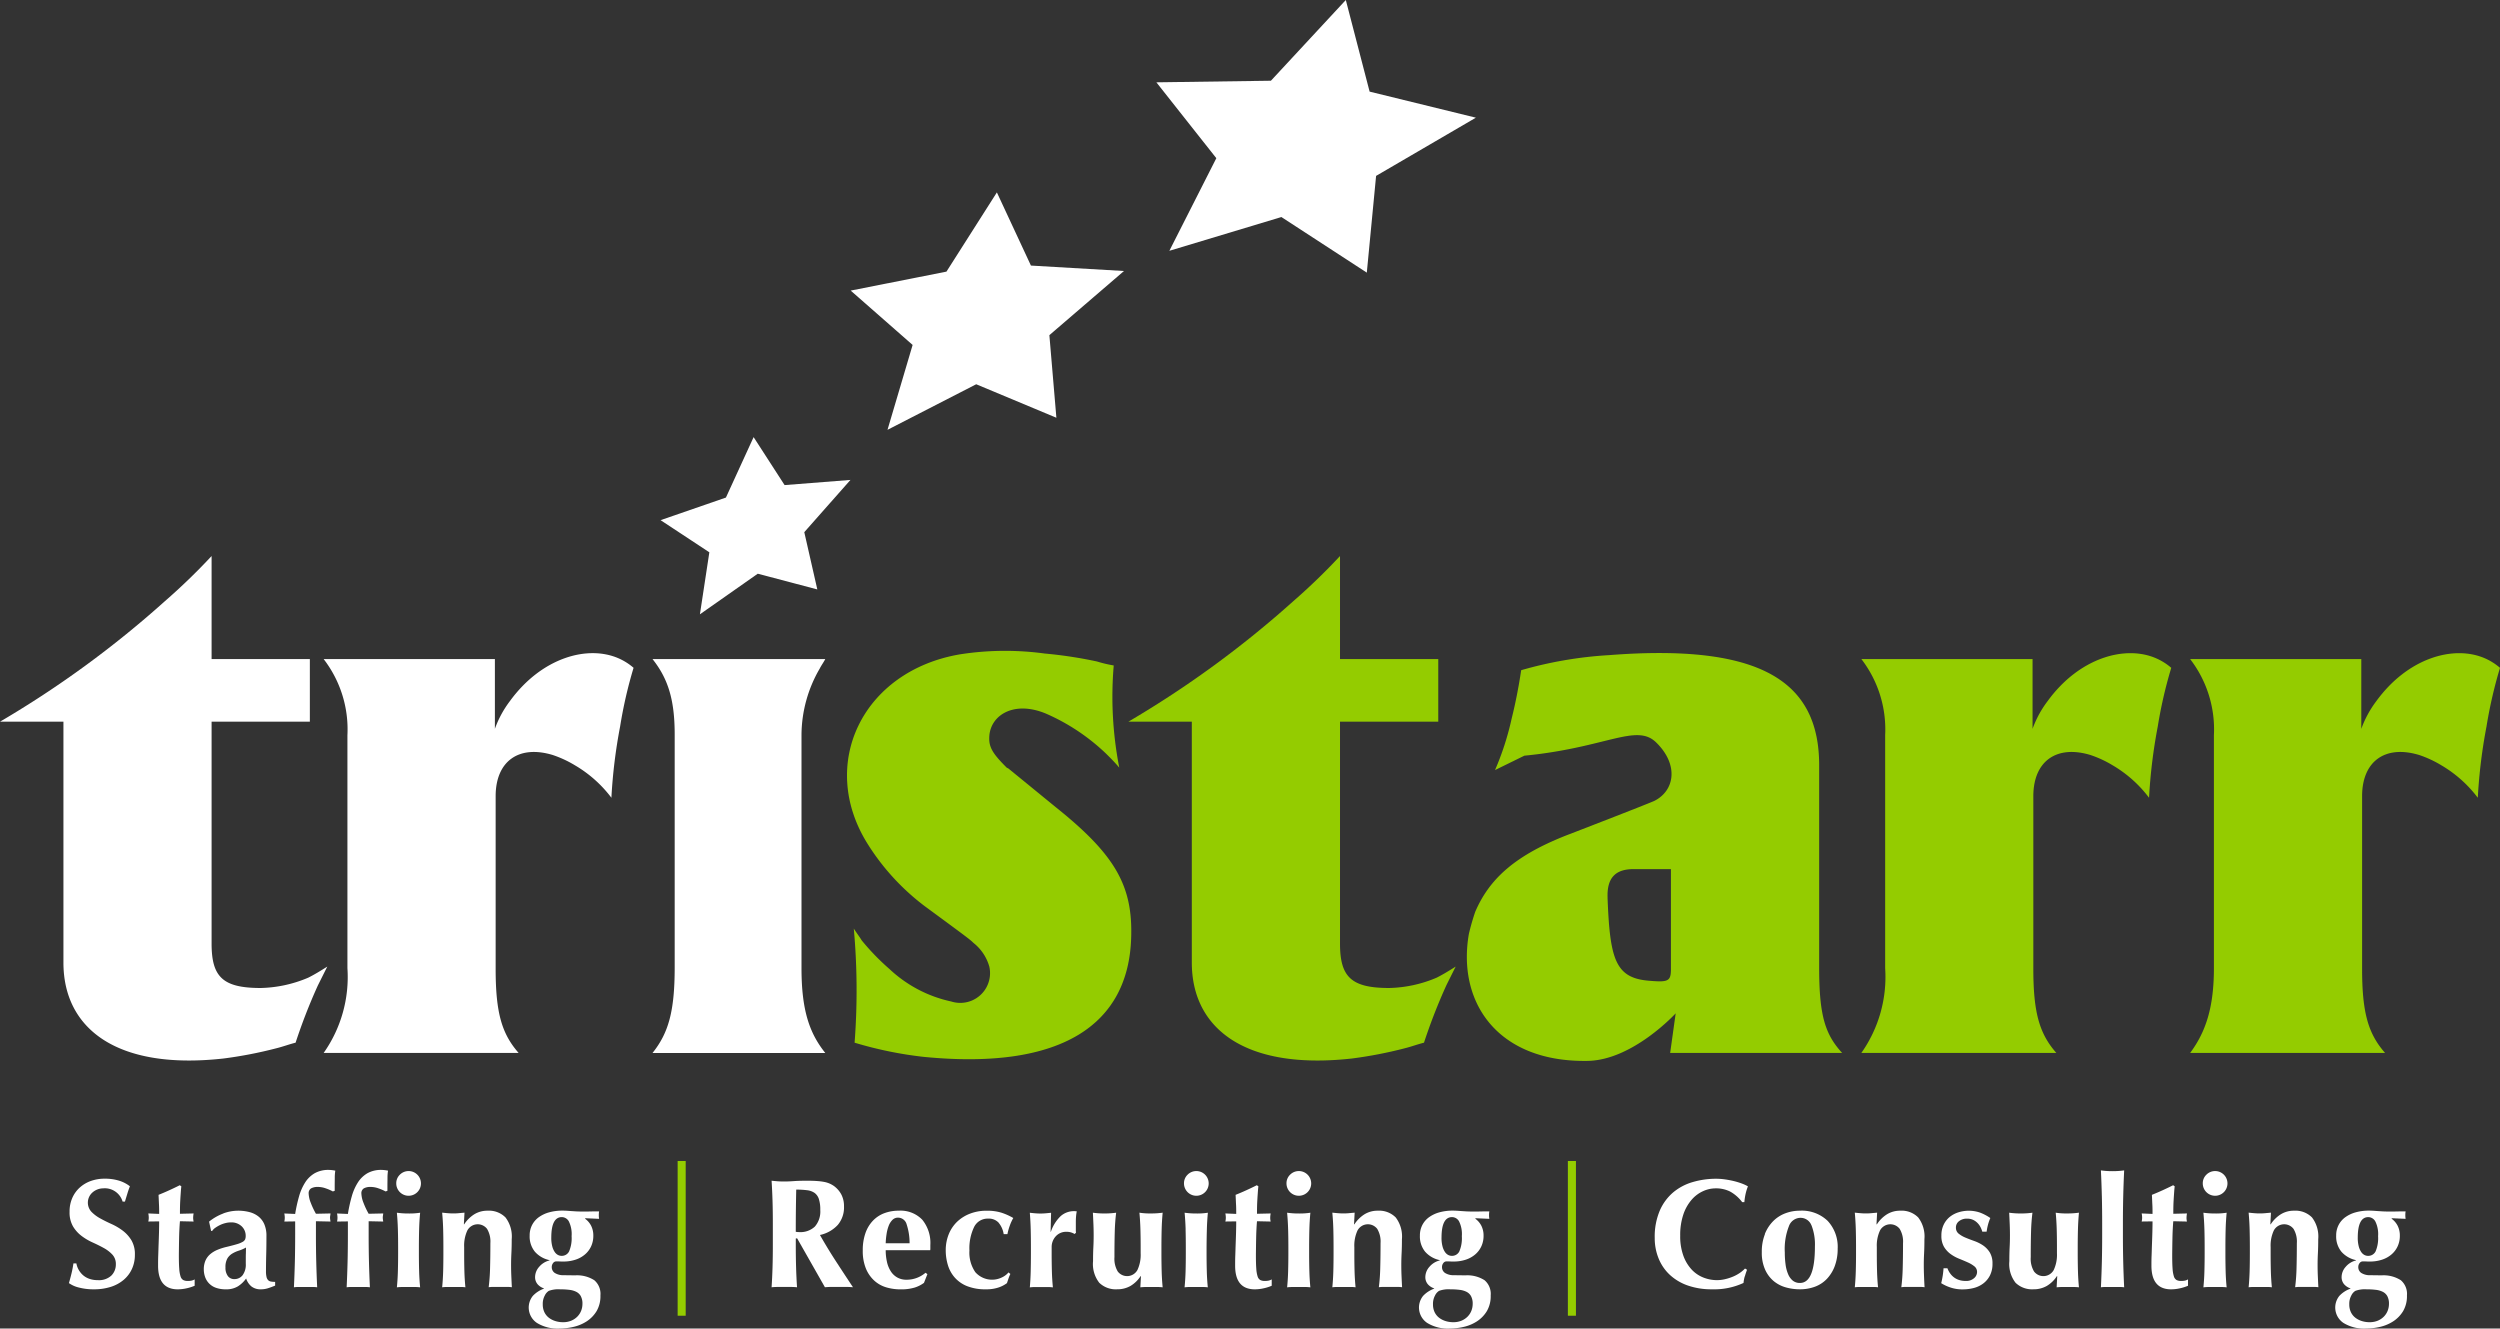 <?xml version="1.0" encoding="UTF-8"?>
<svg xmlns="http://www.w3.org/2000/svg" xmlns:xlink="http://www.w3.org/1999/xlink" id="Group_748" data-name="Group 748" width="201" height="106.813" viewBox="0 0 201 106.813">
  <rect x="0" y="0" width="201" height="106.813" fill="#333333" stroke="none"/>
  <defs>
    <clipPath id="clip-path">
      <rect id="Rectangle_4" data-name="Rectangle 4" width="201" height="106.813" fill="#fff"></rect>
    </clipPath>
  </defs>
  <g id="Group_743" data-name="Group 743" clip-path="url(#clip-path)">
    <path id="Path_201" data-name="Path 201" d="M0,70.7a82.019,82.019,0,0,0,13.252-9.684,50.166,50.166,0,0,0,3.76-3.634v8.284h7.9V70.7h-7.9V88.541c0,2.675.891,3.57,3.948,3.57a10.291,10.291,0,0,0,3.825-.831c.512-.254,1.021-.572,1.531-.891-.258.511-.51,1.019-.766,1.531a45.029,45.029,0,0,0-1.784,4.587c-.51.127-1.021.32-1.531.446a34.046,34.046,0,0,1-4.266.827C9.366,98.737,5.1,95.361,5.1,90.073V70.7Z" transform="translate(0 -12.676)" fill="#fff"></path>
    <path id="Path_202" data-name="Path 202" d="M33.4,99.547a10.593,10.593,0,0,0,1.912-6.817V74A9.254,9.254,0,0,0,33.4,67.879H47.168v5.607a8.351,8.351,0,0,1,1.21-2.231c2.549-3.5,6.244-4.523,8.729-3.438a4.745,4.745,0,0,1,1.211.765A36.064,36.064,0,0,0,57.236,73.3a42.253,42.253,0,0,0-.7,5.73A9.984,9.984,0,0,0,53.6,76.418a8.838,8.838,0,0,0-1.784-.827c-2.739-.827-4.587.507-4.587,3.311V92.794c0,3.57.51,5.224,1.848,6.753Z" transform="translate(-7.379 -14.89)" fill="#fff"></path>
    <path id="Path_203" data-name="Path 203" d="M67.339,68.014H81.228c-.128.254-.32.511-.446.765a10.686,10.686,0,0,0-1.465,5.288v18.8c0,3.38.637,5.225,1.912,6.817H67.339c1.271-1.592,1.782-3.311,1.782-6.879V74.068c0-2.869-.572-4.523-1.782-6.054" transform="translate(-14.876 -15.025)" fill="#fff"></path>
    <path id="Path_204" data-name="Path 204" d="M108.855,68.34a29.737,29.737,0,0,0,.446,8.219c-.318-.385-.7-.766-1.019-1.084a16.506,16.506,0,0,0-4.841-3.246c-2.55-1.085-4.463.062-4.588,1.781-.065.892.253,1.4,1.4,2.55l.128.062,3.823,3.123c4.78,3.824,6.181,6.312,6.054,10.449-.189,6.946-5.479,10.708-16.63,9.623a31.152,31.152,0,0,1-5.608-1.146,55.108,55.108,0,0,0-.064-9.177c.192.319.447.636.639.955a18.869,18.869,0,0,0,2.23,2.3,10.457,10.457,0,0,0,4.97,2.611,2.393,2.393,0,0,0,3.059-2.8,3.727,3.727,0,0,0-1.276-1.911c-.255-.255-.508-.448-3.887-2.931A18.726,18.726,0,0,1,89.1,82.74c-4.079-6.437-.446-13.954,7.39-15.292a23.6,23.6,0,0,1,6.818-.065,35.174,35.174,0,0,1,4.2.639,10.685,10.685,0,0,0,1.338.319" transform="translate(-19.311 -14.839)" fill="#94cc00"></path>
    <path id="Path_205" data-name="Path 205" d="M116.443,70.7A82.129,82.129,0,0,0,129.7,61.015a50.153,50.153,0,0,0,3.76-3.634v8.284h7.9V70.7h-7.9V88.541c0,2.675.891,3.57,3.95,3.57a10.283,10.283,0,0,0,3.822-.831c.509-.254,1.018-.572,1.528-.891-.254.511-.51,1.019-.762,1.531a45.23,45.23,0,0,0-1.785,4.587c-.51.127-1.02.32-1.529.446a34.174,34.174,0,0,1-4.269.827c-8.6.957-12.87-2.419-12.87-7.707V70.7Z" transform="translate(-25.723 -12.676)" fill="#94cc00"></path>
    <path id="Path_206" data-name="Path 206" d="M153.641,76.8a22.7,22.7,0,0,0,1.337-4.144c.319-1.275.574-2.61.766-3.886a32.252,32.252,0,0,1,7.073-1.211c12.295-.954,16.884,2.169,16.884,8.857V92.726c0,3.887.51,5.353,1.846,6.817H167.721l.444-3.183s-3.439,3.759-7.071,3.823c-7.2.128-10.513-4.652-9.558-10.2a17.879,17.879,0,0,1,.512-1.785c1.147-2.677,3.249-4.588,7.581-6.245,0,0,6.117-2.358,6.82-2.675,1.656-.83,1.975-2.933.126-4.718-1.593-1.528-4.015.45-10.577,1.084Zm9.046,10.258c.19,5.032.636,6.5,3.442,6.689,1.465.126,1.654,0,1.654-.956V84.763H164.79c-1.338,0-2.167.57-2.1,2.293" transform="translate(-33.44 -14.887)" fill="#94cc00"></path>
    <path id="Path_207" data-name="Path 207" d="M192.085,99.547A10.607,10.607,0,0,0,194,92.73V74a9.266,9.266,0,0,0-1.911-6.119h13.762v5.607a8.354,8.354,0,0,1,1.212-2.231c2.547-3.5,6.244-4.523,8.728-3.438a4.735,4.735,0,0,1,1.211.765,36.192,36.192,0,0,0-1.085,4.716,42.762,42.762,0,0,0-.7,5.73,9.983,9.983,0,0,0-2.931-2.612,8.826,8.826,0,0,0-1.785-.827c-2.738-.827-4.588.507-4.588,3.311V92.794c0,3.57.511,5.224,1.85,6.753Z" transform="translate(-42.433 -14.89)" fill="#94cc00"></path>
    <path id="Path_208" data-name="Path 208" d="M226.017,99.547c1.274-1.718,1.91-3.691,1.91-6.817V74a9.249,9.249,0,0,0-1.91-6.119h13.76v5.607a8.441,8.441,0,0,1,1.211-2.231c2.55-3.5,6.246-4.523,8.731-3.438a4.779,4.779,0,0,1,1.21.765,36.453,36.453,0,0,0-1.085,4.716,42.616,42.616,0,0,0-.7,5.73,10.026,10.026,0,0,0-2.933-2.612,8.812,8.812,0,0,0-1.783-.827c-2.739-.827-4.586.507-4.586,3.311V92.794c0,3.57.509,5.224,1.847,6.753Z" transform="translate(-49.929 -14.89)" fill="#94cc00"></path>
    <path id="Path_209" data-name="Path 209" d="M136.253,21.92l-6.867-4.47-9.008,2.715,3.776-7.446-4.82-6.1,9.209-.128L134.565,0l1.914,7.366,8.544,2.095L137,14.141Z" transform="translate(-26.362 0)" fill="#fff"></path>
    <path id="Path_210" data-name="Path 210" d="M104.326,37.974,97.88,35.281l-7.132,3.664,2.02-6.825-4.98-4.37,7.7-1.524,4.054-6.37,2.738,5.883,7.483.437-6,5.158Z" transform="translate(-19.393 -4.387)" fill="#fff"></path>
    <path id="Path_211" data-name="Path 211" d="M80.771,57.355l-4.788-1.264-4.651,3.264.758-4.985-3.92-2.584,5.253-1.817,2.226-4.86,2.491,3.857,5.295-.415-3.712,4.2Z" transform="translate(-15.059 -9.965)" fill="#fff"></path>
    <path id="Path_212" data-name="Path 212" d="M9.934,122.417a1.317,1.317,0,0,0-.936.337,1.088,1.088,0,0,0-.081,1.54,2.969,2.969,0,0,0,.7.53q.424.237.91.455a4.726,4.726,0,0,1,.91.535,2.8,2.8,0,0,1,.7.774,2.183,2.183,0,0,1,.28,1.165,2.694,2.694,0,0,1-.237,1.141,2.518,2.518,0,0,1-.673.885,3.012,3.012,0,0,1-1.041.561,4.435,4.435,0,0,1-1.352.193,4.6,4.6,0,0,1-1.2-.144,2.3,2.3,0,0,1-.8-.355c.083-.291.153-.555.212-.8s.109-.5.15-.785h.237a1.6,1.6,0,0,0,.186.517,1.653,1.653,0,0,0,.349.43,1.541,1.541,0,0,0,.511.293,2,2,0,0,0,.673.106,1.46,1.46,0,0,0,1.1-.374,1.256,1.256,0,0,0,.354-.9,1.1,1.1,0,0,0-.274-.773,2.726,2.726,0,0,0-.685-.53c-.275-.153-.573-.3-.9-.449a4.567,4.567,0,0,1-.9-.53,2.687,2.687,0,0,1-.686-.767,2.222,2.222,0,0,1-.275-1.166,2.7,2.7,0,0,1,.231-1.147,2.452,2.452,0,0,1,.618-.835,2.68,2.68,0,0,1,.891-.512,3.266,3.266,0,0,1,1.066-.174,3.85,3.85,0,0,1,1.178.162,2.7,2.7,0,0,1,.866.449c-.074.191-.139.375-.193.555s-.123.4-.206.679h-.187a1.493,1.493,0,0,0-1.508-1.072" transform="translate(-1.572 -26.872)" fill="#fff"></path>
    <path id="Path_213" data-name="Path 213" d="M18.912,124.921a1.318,1.318,0,0,0,.037.312l-1.1-.025c-.017.192-.031.411-.044.661s-.02.5-.025.76-.009.507-.012.748-.006.445-.006.612q0,.647.031,1.046a2.566,2.566,0,0,0,.106.611.5.5,0,0,0,.213.288.731.731,0,0,0,.348.074,1.4,1.4,0,0,0,.349-.031.979.979,0,0,0,.224-.093v.511a3.406,3.406,0,0,1-.623.2,3.254,3.254,0,0,1-.735.088q-1.582,0-1.583-1.9c0-.241,0-.513.012-.816s.019-.615.031-.935.023-.636.031-.947.012-.6.012-.866l-.873.012a1.279,1.279,0,0,0,.037-.312,1.74,1.74,0,0,0-.037-.337l.873.037c0-.257,0-.5-.012-.723s-.021-.494-.037-.81q.436-.174.859-.367c.282-.129.566-.264.848-.406l.125.088c-.016.132-.031.288-.043.467s-.026.366-.037.561-.022.4-.026.6-.005.4-.005.58l1.1-.026a1.8,1.8,0,0,0-.037.337" transform="translate(-3.382 -27.021)" fill="#fff"></path>
    <path id="Path_214" data-name="Path 214" d="M22.588,125.164a3.444,3.444,0,0,1,1.2-.224,3.488,3.488,0,0,1,.916.113,1.953,1.953,0,0,1,.724.354,1.6,1.6,0,0,1,.473.63,2.325,2.325,0,0,1,.168.936q0,.8-.018,1.476t-.019,1.353a1.92,1.92,0,0,0,.044.467.538.538,0,0,0,.131.256.418.418,0,0,0,.231.113,1.97,1.97,0,0,0,.33.024v.3c-.242.1-.446.174-.612.224a1.852,1.852,0,0,1-.535.075,1.18,1.18,0,0,1-.749-.224,1.381,1.381,0,0,1-.436-.648,2.34,2.34,0,0,1-.666.636,1.775,1.775,0,0,1-.954.237,2.334,2.334,0,0,1-.81-.125,1.408,1.408,0,0,1-.873-.879,1.833,1.833,0,0,1-.1-.591,1.772,1.772,0,0,1,.131-.711,1.448,1.448,0,0,1,.375-.512,2.178,2.178,0,0,1,.58-.355,4.709,4.709,0,0,1,.76-.242c.35-.084.626-.157.83-.219a2.011,2.011,0,0,0,.455-.187.454.454,0,0,0,.193-.2.771.771,0,0,0,.044-.275,1.04,1.04,0,0,0-.319-.766,1.183,1.183,0,0,0-.879-.319,1.751,1.751,0,0,0-.436.057,2.183,2.183,0,0,0-.431.155,2.7,2.7,0,0,0-.373.218.924.924,0,0,0-.256.256h-.088l-.162-.748a4.029,4.029,0,0,1,1.128-.648m1.832,3.222c0-.187.007-.351.007-.492a2.919,2.919,0,0,1-.555.244,2.563,2.563,0,0,0-.537.236,1.156,1.156,0,0,0-.4.393,1.37,1.37,0,0,0-.157.723,1.107,1.107,0,0,0,.194.7.626.626,0,0,0,.517.243.821.821,0,0,0,.666-.312,1.425,1.425,0,0,0,.256-.922c0-.357,0-.63.006-.816" transform="translate(-4.647 -27.6)" fill="#fff"></path>
    <path id="Path_215" data-name="Path 215" d="M33.031,124.409a.962.962,0,0,0-.013.162.994.994,0,0,0,.013.156c.008.055.016.106.024.156l-1.172-.025v1.035q0,1.222.026,2.244t.074,2.033a2.693,2.693,0,0,0-.411-.026H30.524a2.7,2.7,0,0,0-.411.026q.049-1.011.075-2.033t.025-2.244v-1.021l-.873.012a1.279,1.279,0,0,0,.037-.312,1.741,1.741,0,0,0-.037-.337l.873.037a12.27,12.27,0,0,1,.311-1.408,4.2,4.2,0,0,1,.493-1.123,2.26,2.26,0,0,1,.766-.742,2.236,2.236,0,0,1,1.134-.268,2.763,2.763,0,0,1,.524.062,3.417,3.417,0,0,0-.043.543c0,.228-.006.45-.006.666v.411l-.15.05a3.628,3.628,0,0,0-.573-.249,1.883,1.883,0,0,0-.623-.113,1.072,1.072,0,0,0-.555.118.452.452,0,0,0-.193.418,2.222,2.222,0,0,0,.168.735,6.166,6.166,0,0,0,.418.886l1.172-.026c-.008.067-.016.125-.024.175" transform="translate(-6.482 -26.671)" fill="#fff"></path>
    <path id="Path_216" data-name="Path 216" d="M38.471,124.409a.962.962,0,0,0-.013.162.994.994,0,0,0,.013.156c.008.055.016.106.024.156l-1.172-.025v1.035q0,1.222.026,2.244t.074,2.033a2.693,2.693,0,0,0-.411-.026H35.964a2.7,2.7,0,0,0-.411.026q.049-1.011.075-2.033t.025-2.244v-1.021l-.873.012a1.279,1.279,0,0,0,.037-.312,1.741,1.741,0,0,0-.037-.337l.873.037a12.267,12.267,0,0,1,.311-1.408,4.2,4.2,0,0,1,.493-1.123,2.26,2.26,0,0,1,.766-.742,2.236,2.236,0,0,1,1.134-.268,2.763,2.763,0,0,1,.524.062,3.416,3.416,0,0,0-.043.543c0,.228-.006.45-.006.666v.411l-.15.05a3.627,3.627,0,0,0-.573-.249,1.883,1.883,0,0,0-.623-.113,1.072,1.072,0,0,0-.555.118.452.452,0,0,0-.193.418,2.222,2.222,0,0,0,.168.735,6.168,6.168,0,0,0,.418.886l1.172-.026c-.008.067-.016.125-.024.175" transform="translate(-7.683 -26.671)" fill="#fff"></path>
    <path id="Path_217" data-name="Path 217" d="M41.18,121.147a.993.993,0,1,1-.287.7.951.951,0,0,1,.287-.7m-.156,4.394q-.019-.666-.081-1.34c.116.017.254.031.411.044s.333.019.524.019a5.5,5.5,0,0,0,.935-.062q-.063.673-.081,1.34t-.019,1.427v.5q0,.76.019,1.433c.012.45.039.881.081,1.3a2.659,2.659,0,0,0-.405-.026H41.354a2.868,2.868,0,0,0-.411.026c.041-.416.069-.848.081-1.3s.019-.926.019-1.433v-.5q0-.76-.019-1.427" transform="translate(-9.034 -26.699)" fill="#fff"></path>
    <path id="Path_218" data-name="Path 218" d="M47.4,126.037a2.65,2.65,0,0,1,.816-.81,2,2,0,0,1,1.066-.287,1.871,1.871,0,0,1,1.44.542,2.52,2.52,0,0,1,.5,1.751q0,.636-.025,1.122t-.025.972c0,.266.005.555.019.866s.026.613.044.9a2.832,2.832,0,0,0-.412-.025H49.78a2.82,2.82,0,0,0-.411.025,14.839,14.839,0,0,0,.112-1.527q.025-.879.025-2.013a1.976,1.976,0,0,0-.268-1.153.947.947,0,0,0-1.577.118,2.868,2.868,0,0,0-.262,1.346v.5q0,.761.018,1.434c.013.449.04.881.082,1.3a2.784,2.784,0,0,0-.406-.025H46.04a2.983,2.983,0,0,0-.411.025q.062-.623.081-1.3t.018-1.434v-.5q0-.761-.018-1.427t-.081-1.34c.15.016.3.031.443.043s.293.02.443.02.3-.006.443-.02.3-.026.467-.043l-.05.935Z" transform="translate(-10.08 -27.6)" fill="#fff"></path>
    <path id="Path_219" data-name="Path 219" d="M59.082,125.576a1.622,1.622,0,0,1,.492.566,1.737,1.737,0,0,1,.181.816,1.981,1.981,0,0,1-.175.841,1.881,1.881,0,0,1-.492.654,2.23,2.23,0,0,1-.76.424,3.087,3.087,0,0,1-.992.15c-.091,0-.18,0-.267-.005s-.185-.006-.293-.006a.312.312,0,0,0-.256.137.494.494,0,0,0-.106.311.56.56,0,0,0,.231.474,1.265,1.265,0,0,0,.728.188l.923.012a2.572,2.572,0,0,1,1.539.393,1.44,1.44,0,0,1,.492,1.216,2.389,2.389,0,0,1-.3,1.252,2.579,2.579,0,0,1-.785.824,3.291,3.291,0,0,1-1.066.455,5,5,0,0,1-1.134.137,3.17,3.17,0,0,1-1.826-.455,1.49,1.49,0,0,1-.324-2.17,2.241,2.241,0,0,1,.891-.58v-.025a1.147,1.147,0,0,1-.517-.342.876.876,0,0,1-.193-.58,1.249,1.249,0,0,1,.319-.8,1.576,1.576,0,0,1,.841-.524v-.024a2.151,2.151,0,0,1-1.172-.673,1.929,1.929,0,0,1-.424-1.3,1.81,1.81,0,0,1,.193-.848,1.79,1.79,0,0,1,.541-.63,2.615,2.615,0,0,1,.835-.393,3.954,3.954,0,0,1,1.072-.137q.226,0,.461.019c.158.012.312.023.462.031.108.009.217.014.33.018s.235.006.367.006c.208,0,.424,0,.648-.006s.45-.005.674-.005c-.009.05-.015.1-.019.15s-.005.1-.005.149,0,.1.005.15.011.1.019.149l-1.1-.049Zm-.324,6.251a.867.867,0,0,0-.355-.355,1.661,1.661,0,0,0-.567-.168,6.023,6.023,0,0,0-.76-.043,2.212,2.212,0,0,0-.9.125.892.892,0,0,0-.317.362,1.4,1.4,0,0,0-.169.723,1.427,1.427,0,0,0,.131.629,1.243,1.243,0,0,0,.355.443,1.655,1.655,0,0,0,.517.268,2.066,2.066,0,0,0,.63.094,1.694,1.694,0,0,0,.648-.118,1.5,1.5,0,0,0,.492-.324,1.408,1.408,0,0,0,.312-.474,1.542,1.542,0,0,0,.106-.568,1.247,1.247,0,0,0-.125-.592m-2.381-4.73a2.7,2.7,0,0,0,.075.692,1.472,1.472,0,0,0,.193.455.736.736,0,0,0,.262.249.635.635,0,0,0,.293.075.655.655,0,0,0,.611-.361,2.716,2.716,0,0,0,.2-1.222,2.3,2.3,0,0,0-.224-1.19.658.658,0,0,0-.561-.342q-.848,0-.848,1.645" transform="translate(-12.052 -27.6)" fill="#fff"></path>
    <rect id="Rectangle_2" data-name="Rectangle 2" width="0.648" height="12.441" transform="translate(54.482 93.344)" fill="#94cc00"></rect>
    <path id="Path_220" data-name="Path 220" d="M81.571,126.489V127c0,.689.009,1.3.025,1.838s.041,1.062.075,1.577a4.03,4.03,0,0,0-.461-.025H80.087a4.03,4.03,0,0,0-.461.025q.05-.772.075-1.577c.016-.535.025-1.149.025-1.838v-1.7q0-1.034-.025-1.838t-.075-1.615c.142.017.3.031.461.044s.353.019.562.019c.224,0,.479-.01.766-.031s.642-.031,1.066-.031q.473,0,.81.026a4.7,4.7,0,0,1,.58.074,2.08,2.08,0,0,1,.424.131,2.244,2.244,0,0,1,.343.193,2.043,2.043,0,0,1,.593.679,2.018,2.018,0,0,1,.217.967,2.176,2.176,0,0,1-.5,1.483,2.719,2.719,0,0,1-1.434.81q.6,1.06,1.284,2.113t1.372,2.088c-.192-.016-.379-.025-.562-.025H84.482q-.282,0-.568.025l-2.231-3.927Zm1.857-3.166a.992.992,0,0,0-.342-.492,1.318,1.318,0,0,0-.6-.218,6.733,6.733,0,0,0-.879-.05q-.037,1.7-.037,3.391c.051.009.1.015.143.019a1.282,1.282,0,0,0,.131.006,1.689,1.689,0,0,0,1.259-.443,1.837,1.837,0,0,0,.437-1.34,2.72,2.72,0,0,0-.113-.873" transform="translate(-17.59 -26.918)" fill="#fff"></path>
    <path id="Path_221" data-name="Path 221" d="M90.98,129.054a2.338,2.338,0,0,0,.305.754,1.492,1.492,0,0,0,.523.5,1.469,1.469,0,0,0,.742.182,2.331,2.331,0,0,0,1.532-.561l.15.112-.275.7a2.516,2.516,0,0,1-.748.379,3.749,3.749,0,0,1-1.146.144,3.936,3.936,0,0,1-1.16-.168,2.466,2.466,0,0,1-.965-.555,2.7,2.7,0,0,1-.661-.979,3.713,3.713,0,0,1-.242-1.414,4.134,4.134,0,0,1,.217-1.409,2.769,2.769,0,0,1,.605-1,2.465,2.465,0,0,1,.915-.6,3.278,3.278,0,0,1,1.154-.2,2.421,2.421,0,0,1,1.889.722,2.945,2.945,0,0,1,.654,2.044v.262a.617.617,0,0,1-.012.15H90.88a4.16,4.16,0,0,0,.1.935m1.589-2.992a.724.724,0,0,0-.693-.562.623.623,0,0,0-.46.188,1.327,1.327,0,0,0-.3.48,3.153,3.153,0,0,0-.168.66,6.017,6.017,0,0,0-.069.73H92.8a4.84,4.84,0,0,0-.231-1.5" transform="translate(-19.669 -27.6)" fill="#fff"></path>
    <path id="Path_222" data-name="Path 222" d="M101.864,125.919a1.077,1.077,0,0,0-.866-.342,1.206,1.206,0,0,0-1.122.679,3.948,3.948,0,0,0-.374,1.888,2.769,2.769,0,0,0,.474,1.739,1.8,1.8,0,0,0,2.132.424,1.52,1.52,0,0,0,.536-.405l.15.125a2.821,2.821,0,0,0-.15.362c-.042.125-.083.25-.125.374a2.386,2.386,0,0,1-.692.355,3.05,3.05,0,0,1-.991.143A3.978,3.978,0,0,1,99.3,131a2.622,2.622,0,0,1-1-.711,2.679,2.679,0,0,1-.541-1.015,4.1,4.1,0,0,1-.162-1.141,3.434,3.434,0,0,1,.23-1.271,2.891,2.891,0,0,1,.661-1.01,3.1,3.1,0,0,1,1.041-.666,3.644,3.644,0,0,1,1.359-.244,3.876,3.876,0,0,1,1.2.162,4.931,4.931,0,0,1,.941.424,3.56,3.56,0,0,0-.28.611,4.542,4.542,0,0,0-.193.686h-.3a1.865,1.865,0,0,0-.393-.9" transform="translate(-21.56 -27.6)" fill="#fff"></path>
    <path id="Path_223" data-name="Path 223" d="M107.961,126.658a3.118,3.118,0,0,1,.785-1.265,1.606,1.606,0,0,1,1.1-.406.824.824,0,0,1,.107.006.579.579,0,0,0,.093.007,3.662,3.662,0,0,0-.055.4q-.02.212-.019.5v.612a1.678,1.678,0,0,0,.012.212l-.112.1a1.321,1.321,0,0,0-.28-.125,1.154,1.154,0,0,0-.355-.051,1.121,1.121,0,0,0-.885.369,1.27,1.27,0,0,0-.324.866v.5q0,.76.019,1.434t.081,1.3a2.648,2.648,0,0,0-.4-.025h-1.046a2.84,2.84,0,0,0-.409.025q.055-.623.071-1.3t.017-1.434v-.5q0-.76-.017-1.427t-.071-1.339c.14.016.283.031.427.043s.287.019.427.019.282-.006.427-.019.287-.027.428-.043l-.038,1.521Z" transform="translate(-23.475 -27.611)" fill="#fff"></path>
    <path id="Path_224" data-name="Path 224" d="M116.617,130.246a2.466,2.466,0,0,1-.817.792,2.109,2.109,0,0,1-1.065.267,1.909,1.909,0,0,1-1.441-.524,2.449,2.449,0,0,1-.5-1.733q0-.636.025-1.122t.024-.972c0-.266-.005-.555-.018-.866s-.027-.626-.044-.941c.108.017.245.031.412.044s.34.019.523.019.358-.006.524-.019.3-.027.412-.044a15.548,15.548,0,0,0-.113,1.558q-.025.886-.024,2.019a1.969,1.969,0,0,0,.268,1.153.947.947,0,0,0,1.577-.118,2.868,2.868,0,0,0,.262-1.346v-.5q0-.761-.019-1.427t-.081-1.34a5.487,5.487,0,0,0,.934.062c.191,0,.366-.006.524-.019s.3-.027.411-.044q-.062.673-.08,1.34t-.019,1.427v.5q0,.761.019,1.434t.08,1.3a4.044,4.044,0,0,0-.442-.025h-.886q-.217,0-.467.025l.049-.9Z" transform="translate(-24.913 -27.646)" fill="#fff"></path>
    <path id="Path_225" data-name="Path 225" d="M122.472,121.147a.993.993,0,1,1-.287.7.952.952,0,0,1,.287-.7m-.155,4.394q-.02-.666-.082-1.34c.116.017.254.031.411.044s.333.019.524.019a5.5,5.5,0,0,0,.935-.062q-.063.673-.081,1.34T124,126.968v.5q0,.76.019,1.433c.012.45.039.881.081,1.3a2.66,2.66,0,0,0-.405-.026h-1.053a2.869,2.869,0,0,0-.411.026c.041-.416.069-.848.082-1.3s.018-.926.018-1.433v-.5q0-.76-.018-1.427" transform="translate(-26.992 -26.699)" fill="#fff"></path>
    <path id="Path_226" data-name="Path 226" d="M130.061,124.921a1.317,1.317,0,0,0,.037.312l-1.1-.025c-.017.192-.031.411-.044.661s-.02.5-.025.76-.009.507-.012.748-.006.445-.006.612q0,.647.031,1.046a2.568,2.568,0,0,0,.106.611.5.5,0,0,0,.213.288.73.73,0,0,0,.348.074,1.4,1.4,0,0,0,.349-.031.98.98,0,0,0,.224-.093v.511a3.406,3.406,0,0,1-.623.2,3.254,3.254,0,0,1-.735.088q-1.582,0-1.583-1.9c0-.241,0-.513.012-.816s.019-.615.031-.935.023-.636.031-.947.013-.6.013-.866l-.873.012a1.279,1.279,0,0,0,.037-.312,1.741,1.741,0,0,0-.037-.337l.873.037c0-.257,0-.5-.013-.723s-.021-.494-.037-.81q.436-.174.859-.367c.282-.129.566-.264.848-.406l.125.088c-.016.132-.031.288-.043.467s-.026.366-.037.561-.022.4-.026.6-.005.4-.005.58l1.1-.026a1.8,1.8,0,0,0-.037.337" transform="translate(-27.936 -27.021)" fill="#fff"></path>
    <path id="Path_227" data-name="Path 227" d="M133.049,121.147a.993.993,0,1,1-.287.7.951.951,0,0,1,.287-.7m-.156,4.394q-.019-.666-.081-1.34c.116.017.254.031.411.044s.333.019.524.019a5.5,5.5,0,0,0,.935-.062q-.063.673-.081,1.34t-.019,1.427v.5q0,.76.019,1.433c.013.45.039.881.081,1.3a2.659,2.659,0,0,0-.405-.026h-1.053a2.869,2.869,0,0,0-.411.026c.041-.416.069-.848.081-1.3s.019-.926.019-1.433v-.5q0-.76-.019-1.427" transform="translate(-29.328 -26.699)" fill="#fff"></path>
    <path id="Path_228" data-name="Path 228" d="M139.268,126.037a2.65,2.65,0,0,1,.816-.81,2,2,0,0,1,1.066-.287,1.871,1.871,0,0,1,1.44.542,2.52,2.52,0,0,1,.5,1.751q0,.636-.025,1.122t-.025.972c0,.266.005.555.019.866s.027.613.044.9a2.832,2.832,0,0,0-.412-.025h-1.046a2.82,2.82,0,0,0-.411.025,14.82,14.82,0,0,0,.112-1.527q.025-.879.025-2.013a1.976,1.976,0,0,0-.268-1.153.947.947,0,0,0-1.577.118,2.868,2.868,0,0,0-.262,1.346v.5q0,.761.018,1.434c.013.449.04.881.082,1.3a2.784,2.784,0,0,0-.406-.025h-1.053a2.984,2.984,0,0,0-.411.025q.062-.623.081-1.3t.018-1.434v-.5q0-.761-.018-1.427t-.081-1.34c.15.016.3.031.443.043s.293.02.442.02.3-.006.443-.02.3-.026.467-.043l-.05.935Z" transform="translate(-30.375 -27.6)" fill="#fff"></path>
    <path id="Path_229" data-name="Path 229" d="M150.952,125.576a1.621,1.621,0,0,1,.492.566,1.737,1.737,0,0,1,.181.816,1.98,1.98,0,0,1-.175.841,1.881,1.881,0,0,1-.492.654,2.229,2.229,0,0,1-.76.424,3.086,3.086,0,0,1-.992.15c-.091,0-.18,0-.267-.005s-.185-.006-.293-.006a.312.312,0,0,0-.255.137.494.494,0,0,0-.106.311.56.56,0,0,0,.231.474,1.265,1.265,0,0,0,.729.188l.923.012a2.572,2.572,0,0,1,1.539.393,1.44,1.44,0,0,1,.492,1.216,2.389,2.389,0,0,1-.3,1.252,2.579,2.579,0,0,1-.785.824,3.291,3.291,0,0,1-1.066.455,5,5,0,0,1-1.134.137,3.17,3.17,0,0,1-1.826-.455,1.49,1.49,0,0,1-.324-2.17,2.241,2.241,0,0,1,.89-.58v-.025a1.147,1.147,0,0,1-.517-.342.876.876,0,0,1-.193-.58,1.249,1.249,0,0,1,.319-.8,1.575,1.575,0,0,1,.841-.524v-.024a2.151,2.151,0,0,1-1.172-.673,1.929,1.929,0,0,1-.424-1.3,1.81,1.81,0,0,1,.193-.848,1.79,1.79,0,0,1,.541-.63,2.615,2.615,0,0,1,.835-.393,3.953,3.953,0,0,1,1.072-.137q.226,0,.461.019c.158.012.312.023.462.031.108.009.217.014.33.018s.234.006.367.006c.208,0,.424,0,.648-.006s.449-.005.674-.005c-.009.05-.015.1-.02.15s-.005.1-.005.149,0,.1.005.15.011.1.02.149l-1.1-.049Zm-.324,6.251a.867.867,0,0,0-.355-.355,1.661,1.661,0,0,0-.567-.168,6.024,6.024,0,0,0-.76-.043,2.212,2.212,0,0,0-.9.125.892.892,0,0,0-.317.362,1.4,1.4,0,0,0-.169.723,1.427,1.427,0,0,0,.131.629,1.244,1.244,0,0,0,.355.443,1.655,1.655,0,0,0,.517.268,2.066,2.066,0,0,0,.63.094,1.694,1.694,0,0,0,.648-.118,1.5,1.5,0,0,0,.492-.324,1.408,1.408,0,0,0,.312-.474,1.542,1.542,0,0,0,.106-.568,1.247,1.247,0,0,0-.125-.592m-2.381-4.73a2.694,2.694,0,0,0,.075.692,1.471,1.471,0,0,0,.193.455.737.737,0,0,0,.262.249.635.635,0,0,0,.293.075.655.655,0,0,0,.611-.361,2.715,2.715,0,0,0,.2-1.222,2.3,2.3,0,0,0-.224-1.19.658.658,0,0,0-.561-.342q-.848,0-.848,1.645" transform="translate(-32.347 -27.6)" fill="#fff"></path>
    <rect id="Rectangle_3" data-name="Rectangle 3" width="0.648" height="12.441" transform="translate(126.057 93.344)" fill="#94cc00"></rect>
    <path id="Path_230" data-name="Path 230" d="M178,129.491a3.091,3.091,0,0,0-.1.53,5.607,5.607,0,0,1-2.543.511,5.725,5.725,0,0,1-1.938-.306,4.1,4.1,0,0,1-1.445-.859,3.692,3.692,0,0,1-.9-1.316,4.288,4.288,0,0,1-.312-1.645,5.358,5.358,0,0,1,.406-2.2,4.01,4.01,0,0,1,1.084-1.471,4.307,4.307,0,0,1,1.578-.829,6.684,6.684,0,0,1,1.882-.262,4.99,4.99,0,0,1,.686.05c.241.033.474.077.7.131a5.875,5.875,0,0,1,.641.192,3.223,3.223,0,0,1,.517.238,4,4,0,0,0-.193.629,4.951,4.951,0,0,0-.094.642h-.174a3.078,3.078,0,0,0-.973-.854,2.529,2.529,0,0,0-1.171-.256,2.452,2.452,0,0,0-1,.224,2.673,2.673,0,0,0-.916.686,3.508,3.508,0,0,0-.668,1.178,5.127,5.127,0,0,0-.256,1.714,4.561,4.561,0,0,0,.262,1.638,3.255,3.255,0,0,0,.679,1.11,2.592,2.592,0,0,0,.948.63,3,3,0,0,0,1.065.2,2.861,2.861,0,0,0,.611-.069,3.955,3.955,0,0,0,.612-.188,3.153,3.153,0,0,0,.567-.292,2.566,2.566,0,0,0,.467-.387l.162.1q-.1.263-.174.531" transform="translate(-37.722 -26.872)" fill="#fff"></path>
    <path id="Path_231" data-name="Path 231" d="M182.057,126.81a3.085,3.085,0,0,1,.679-1.041,2.733,2.733,0,0,1,.979-.623,3.254,3.254,0,0,1,1.141-.206,3,3,0,0,1,2.255.823,3.069,3.069,0,0,1,.8,2.231,3.955,3.955,0,0,1-.224,1.371,3.028,3.028,0,0,1-.629,1.041,2.556,2.556,0,0,1-.966.642,3.474,3.474,0,0,1-1.234.212,4.125,4.125,0,0,1-1.1-.15,2.647,2.647,0,0,1-.979-.5,2.575,2.575,0,0,1-.7-.929,3.3,3.3,0,0,1-.268-1.409,3.824,3.824,0,0,1,.256-1.458m3.733-.7a.935.935,0,0,0-.91-.6,1,1,0,0,0-.9.673,5.035,5.035,0,0,0-.33,2.107,7.136,7.136,0,0,0,.062.972,3,3,0,0,0,.206.779,1.333,1.333,0,0,0,.373.517.893.893,0,0,0,.58.187q1.2,0,1.2-2.929a4.24,4.24,0,0,0-.274-1.7" transform="translate(-40.162 -27.6)" fill="#fff"></path>
    <path id="Path_232" data-name="Path 232" d="M193.187,126.037a2.648,2.648,0,0,1,.816-.81,2,2,0,0,1,1.066-.287,1.871,1.871,0,0,1,1.44.542,2.516,2.516,0,0,1,.5,1.751q0,.636-.025,1.122t-.025.972q0,.4.019.866c.012.312.026.613.044.9a2.852,2.852,0,0,0-.413-.025h-1.046a2.8,2.8,0,0,0-.411.025,14.816,14.816,0,0,0,.112-1.527q.025-.879.025-2.013a1.975,1.975,0,0,0-.269-1.153.947.947,0,0,0-1.576.118,2.868,2.868,0,0,0-.262,1.346v.5q0,.761.018,1.434c.013.449.039.881.081,1.3a2.772,2.772,0,0,0-.405-.025h-1.053a2.982,2.982,0,0,0-.411.025q.061-.623.08-1.3t.019-1.434v-.5q0-.761-.019-1.427t-.08-1.34c.15.016.3.031.442.043s.294.02.443.02.3-.006.442-.02.3-.026.468-.043l-.051.935Z" transform="translate(-42.286 -27.6)" fill="#fff"></path>
    <path id="Path_233" data-name="Path 233" d="M201.021,129.945a1.44,1.44,0,0,0,.293.324,1.371,1.371,0,0,0,.418.231,1.674,1.674,0,0,0,.568.087.938.938,0,0,0,.673-.224.663.663,0,0,0,.237-.486.568.568,0,0,0-.213-.461,2.366,2.366,0,0,0-.53-.318q-.318-.143-.691-.293a3.173,3.173,0,0,1-.693-.38,1.988,1.988,0,0,1-.53-.579,1.713,1.713,0,0,1-.211-.9,1.974,1.974,0,0,1,.193-.9,1.841,1.841,0,0,1,.5-.623,2.137,2.137,0,0,1,.705-.361,2.777,2.777,0,0,1,1.707.031,3.9,3.9,0,0,1,.83.436,3.481,3.481,0,0,0-.188.537,4.784,4.784,0,0,0-.111.56h-.349a1.767,1.767,0,0,0-.125-.33,1.4,1.4,0,0,0-.236-.344,1.255,1.255,0,0,0-.362-.268,1.143,1.143,0,0,0-.511-.105,1,1,0,0,0-.63.2.632.632,0,0,0-.255.524.6.6,0,0,0,.217.481,2.21,2.21,0,0,0,.542.318c.217.091.453.182.711.273a3.19,3.19,0,0,1,.711.355,1.889,1.889,0,0,1,.542.567,1.682,1.682,0,0,1,.217.9,2.052,2.052,0,0,1-.2.941,1.861,1.861,0,0,1-.535.648,2.146,2.146,0,0,1-.767.368,3.531,3.531,0,0,1-.9.112,2.956,2.956,0,0,1-1.01-.162,3.386,3.386,0,0,1-.711-.337,6.705,6.705,0,0,0,.188-1.2h.311a1.93,1.93,0,0,0,.193.379" transform="translate(-44.254 -27.6)" fill="#fff"></path>
    <path id="Path_234" data-name="Path 234" d="M211.176,130.246a2.466,2.466,0,0,1-.817.792,2.109,2.109,0,0,1-1.065.267,1.909,1.909,0,0,1-1.441-.524,2.449,2.449,0,0,1-.5-1.733q0-.636.025-1.122t.024-.972c0-.266-.005-.555-.018-.866s-.027-.626-.044-.941c.108.017.245.031.412.044s.34.019.523.019.358-.006.524-.019.3-.027.412-.044a15.522,15.522,0,0,0-.113,1.558q-.025.886-.024,2.019a1.97,1.97,0,0,0,.268,1.153.947.947,0,0,0,1.577-.118,2.868,2.868,0,0,0,.262-1.346v-.5q0-.761-.019-1.427t-.081-1.34a5.488,5.488,0,0,0,.934.062c.191,0,.366-.006.524-.019s.3-.027.411-.044q-.062.673-.08,1.34t-.019,1.427v.5q0,.761.019,1.434t.08,1.3a4.043,4.043,0,0,0-.442-.025h-.886q-.217,0-.467.025l.049-.9Z" transform="translate(-45.802 -27.646)" fill="#fff"></path>
    <path id="Path_235" data-name="Path 235" d="M216.883,122.849q-.024-1.023-.075-2.069c.108.016.245.031.411.044s.34.019.524.019.357-.006.524-.019.3-.027.411-.044q-.05,1.047-.075,2.069t-.025,2.244v.81q0,1.222.025,2.244t.075,2.032a2.832,2.832,0,0,0-.411-.025h-1.047a2.825,2.825,0,0,0-.411.025q.049-1.01.075-2.032t.025-2.244v-.81q0-1.221-.025-2.244" transform="translate(-47.895 -26.681)" fill="#fff"></path>
    <path id="Path_236" data-name="Path 236" d="M224.62,124.921a1.319,1.319,0,0,0,.037.312l-1.1-.025c-.017.192-.031.411-.044.661s-.02.5-.025.76-.009.507-.012.748-.006.445-.006.612q0,.647.031,1.046a2.561,2.561,0,0,0,.106.611.5.5,0,0,0,.213.288.731.731,0,0,0,.348.074,1.4,1.4,0,0,0,.349-.031.981.981,0,0,0,.224-.093v.511a3.406,3.406,0,0,1-.623.2,3.254,3.254,0,0,1-.735.088q-1.582,0-1.583-1.9c0-.241,0-.513.013-.816s.019-.615.031-.935.023-.636.031-.947.013-.6.013-.866l-.873.012a1.279,1.279,0,0,0,.037-.312,1.741,1.741,0,0,0-.037-.337l.873.037c0-.257,0-.5-.013-.723s-.021-.494-.037-.81q.436-.174.859-.367c.282-.129.566-.264.848-.406l.125.088c-.016.132-.031.288-.043.467s-.026.366-.037.561-.022.4-.026.6-.005.4-.005.58l1.1-.026a1.8,1.8,0,0,0-.037.337" transform="translate(-48.825 -27.021)" fill="#fff"></path>
    <path id="Path_237" data-name="Path 237" d="M227.607,121.147a.993.993,0,1,1-.287.7.951.951,0,0,1,.287-.7m-.156,4.394q-.019-.666-.081-1.34c.116.017.254.031.411.044s.333.019.524.019a5.5,5.5,0,0,0,.935-.062q-.063.673-.081,1.34t-.019,1.427v.5q0,.76.019,1.433c.012.45.039.881.081,1.3a2.659,2.659,0,0,0-.405-.026h-1.053a2.869,2.869,0,0,0-.411.026c.041-.416.069-.848.081-1.3s.019-.926.019-1.433v-.5q0-.76-.019-1.427" transform="translate(-50.217 -26.699)" fill="#fff"></path>
    <path id="Path_238" data-name="Path 238" d="M233.827,126.037a2.651,2.651,0,0,1,.816-.81,2,2,0,0,1,1.066-.287,1.871,1.871,0,0,1,1.44.542,2.52,2.52,0,0,1,.5,1.751q0,.636-.025,1.122t-.025.972c0,.266.005.555.019.866s.026.613.044.9a2.83,2.83,0,0,0-.412-.025h-1.046a2.82,2.82,0,0,0-.411.025,14.871,14.871,0,0,0,.112-1.527q.024-.879.025-2.013a1.975,1.975,0,0,0-.268-1.153.947.947,0,0,0-1.577.118,2.869,2.869,0,0,0-.262,1.346v.5q0,.761.018,1.434c.013.449.04.881.082,1.3a2.784,2.784,0,0,0-.406-.025h-1.053a2.984,2.984,0,0,0-.411.025q.062-.623.081-1.3t.018-1.434v-.5q0-.761-.018-1.427t-.081-1.34c.15.016.3.031.443.043s.293.02.443.02.3-.006.443-.02.3-.026.467-.043l-.05.935Z" transform="translate(-51.264 -27.6)" fill="#fff"></path>
    <path id="Path_239" data-name="Path 239" d="M245.51,125.576a1.622,1.622,0,0,1,.492.566,1.737,1.737,0,0,1,.181.816,1.982,1.982,0,0,1-.175.841,1.882,1.882,0,0,1-.492.654,2.229,2.229,0,0,1-.76.424,3.087,3.087,0,0,1-.992.15c-.091,0-.18,0-.267-.005s-.185-.006-.293-.006a.312.312,0,0,0-.256.137.494.494,0,0,0-.106.311.56.56,0,0,0,.231.474,1.265,1.265,0,0,0,.728.188l.923.012a2.572,2.572,0,0,1,1.539.393,1.44,1.44,0,0,1,.492,1.216,2.389,2.389,0,0,1-.3,1.252,2.578,2.578,0,0,1-.785.824,3.291,3.291,0,0,1-1.066.455,5,5,0,0,1-1.134.137,3.17,3.17,0,0,1-1.826-.455,1.49,1.49,0,0,1-.324-2.17,2.241,2.241,0,0,1,.891-.58v-.025a1.146,1.146,0,0,1-.517-.342.876.876,0,0,1-.193-.58,1.249,1.249,0,0,1,.319-.8,1.576,1.576,0,0,1,.841-.524v-.024a2.152,2.152,0,0,1-1.172-.673,1.929,1.929,0,0,1-.424-1.3,1.81,1.81,0,0,1,.193-.848,1.789,1.789,0,0,1,.541-.63,2.615,2.615,0,0,1,.835-.393,3.954,3.954,0,0,1,1.072-.137q.226,0,.461.019c.158.012.312.023.462.031.108.009.217.014.33.018s.234.006.367.006c.208,0,.424,0,.648-.006s.45-.005.674-.005c-.009.05-.015.1-.019.15s-.005.1-.005.149,0,.1.005.15.011.1.019.149l-1.1-.049Zm-.324,6.251a.867.867,0,0,0-.355-.355,1.661,1.661,0,0,0-.567-.168,6.023,6.023,0,0,0-.76-.043,2.212,2.212,0,0,0-.9.125.892.892,0,0,0-.317.362,1.4,1.4,0,0,0-.169.723,1.427,1.427,0,0,0,.131.629,1.243,1.243,0,0,0,.355.443,1.655,1.655,0,0,0,.517.268,2.066,2.066,0,0,0,.63.094,1.7,1.7,0,0,0,.648-.118,1.5,1.5,0,0,0,.492-.324,1.407,1.407,0,0,0,.312-.474,1.543,1.543,0,0,0,.106-.568,1.247,1.247,0,0,0-.125-.592M242.8,127.1a2.7,2.7,0,0,0,.075.692,1.473,1.473,0,0,0,.193.455.736.736,0,0,0,.262.249.634.634,0,0,0,.293.075.655.655,0,0,0,.611-.361,2.716,2.716,0,0,0,.2-1.222,2.3,2.3,0,0,0-.224-1.19.658.658,0,0,0-.561-.342q-.849,0-.848,1.645" transform="translate(-53.236 -27.6)" fill="#fff"></path>
  </g>
</svg>
